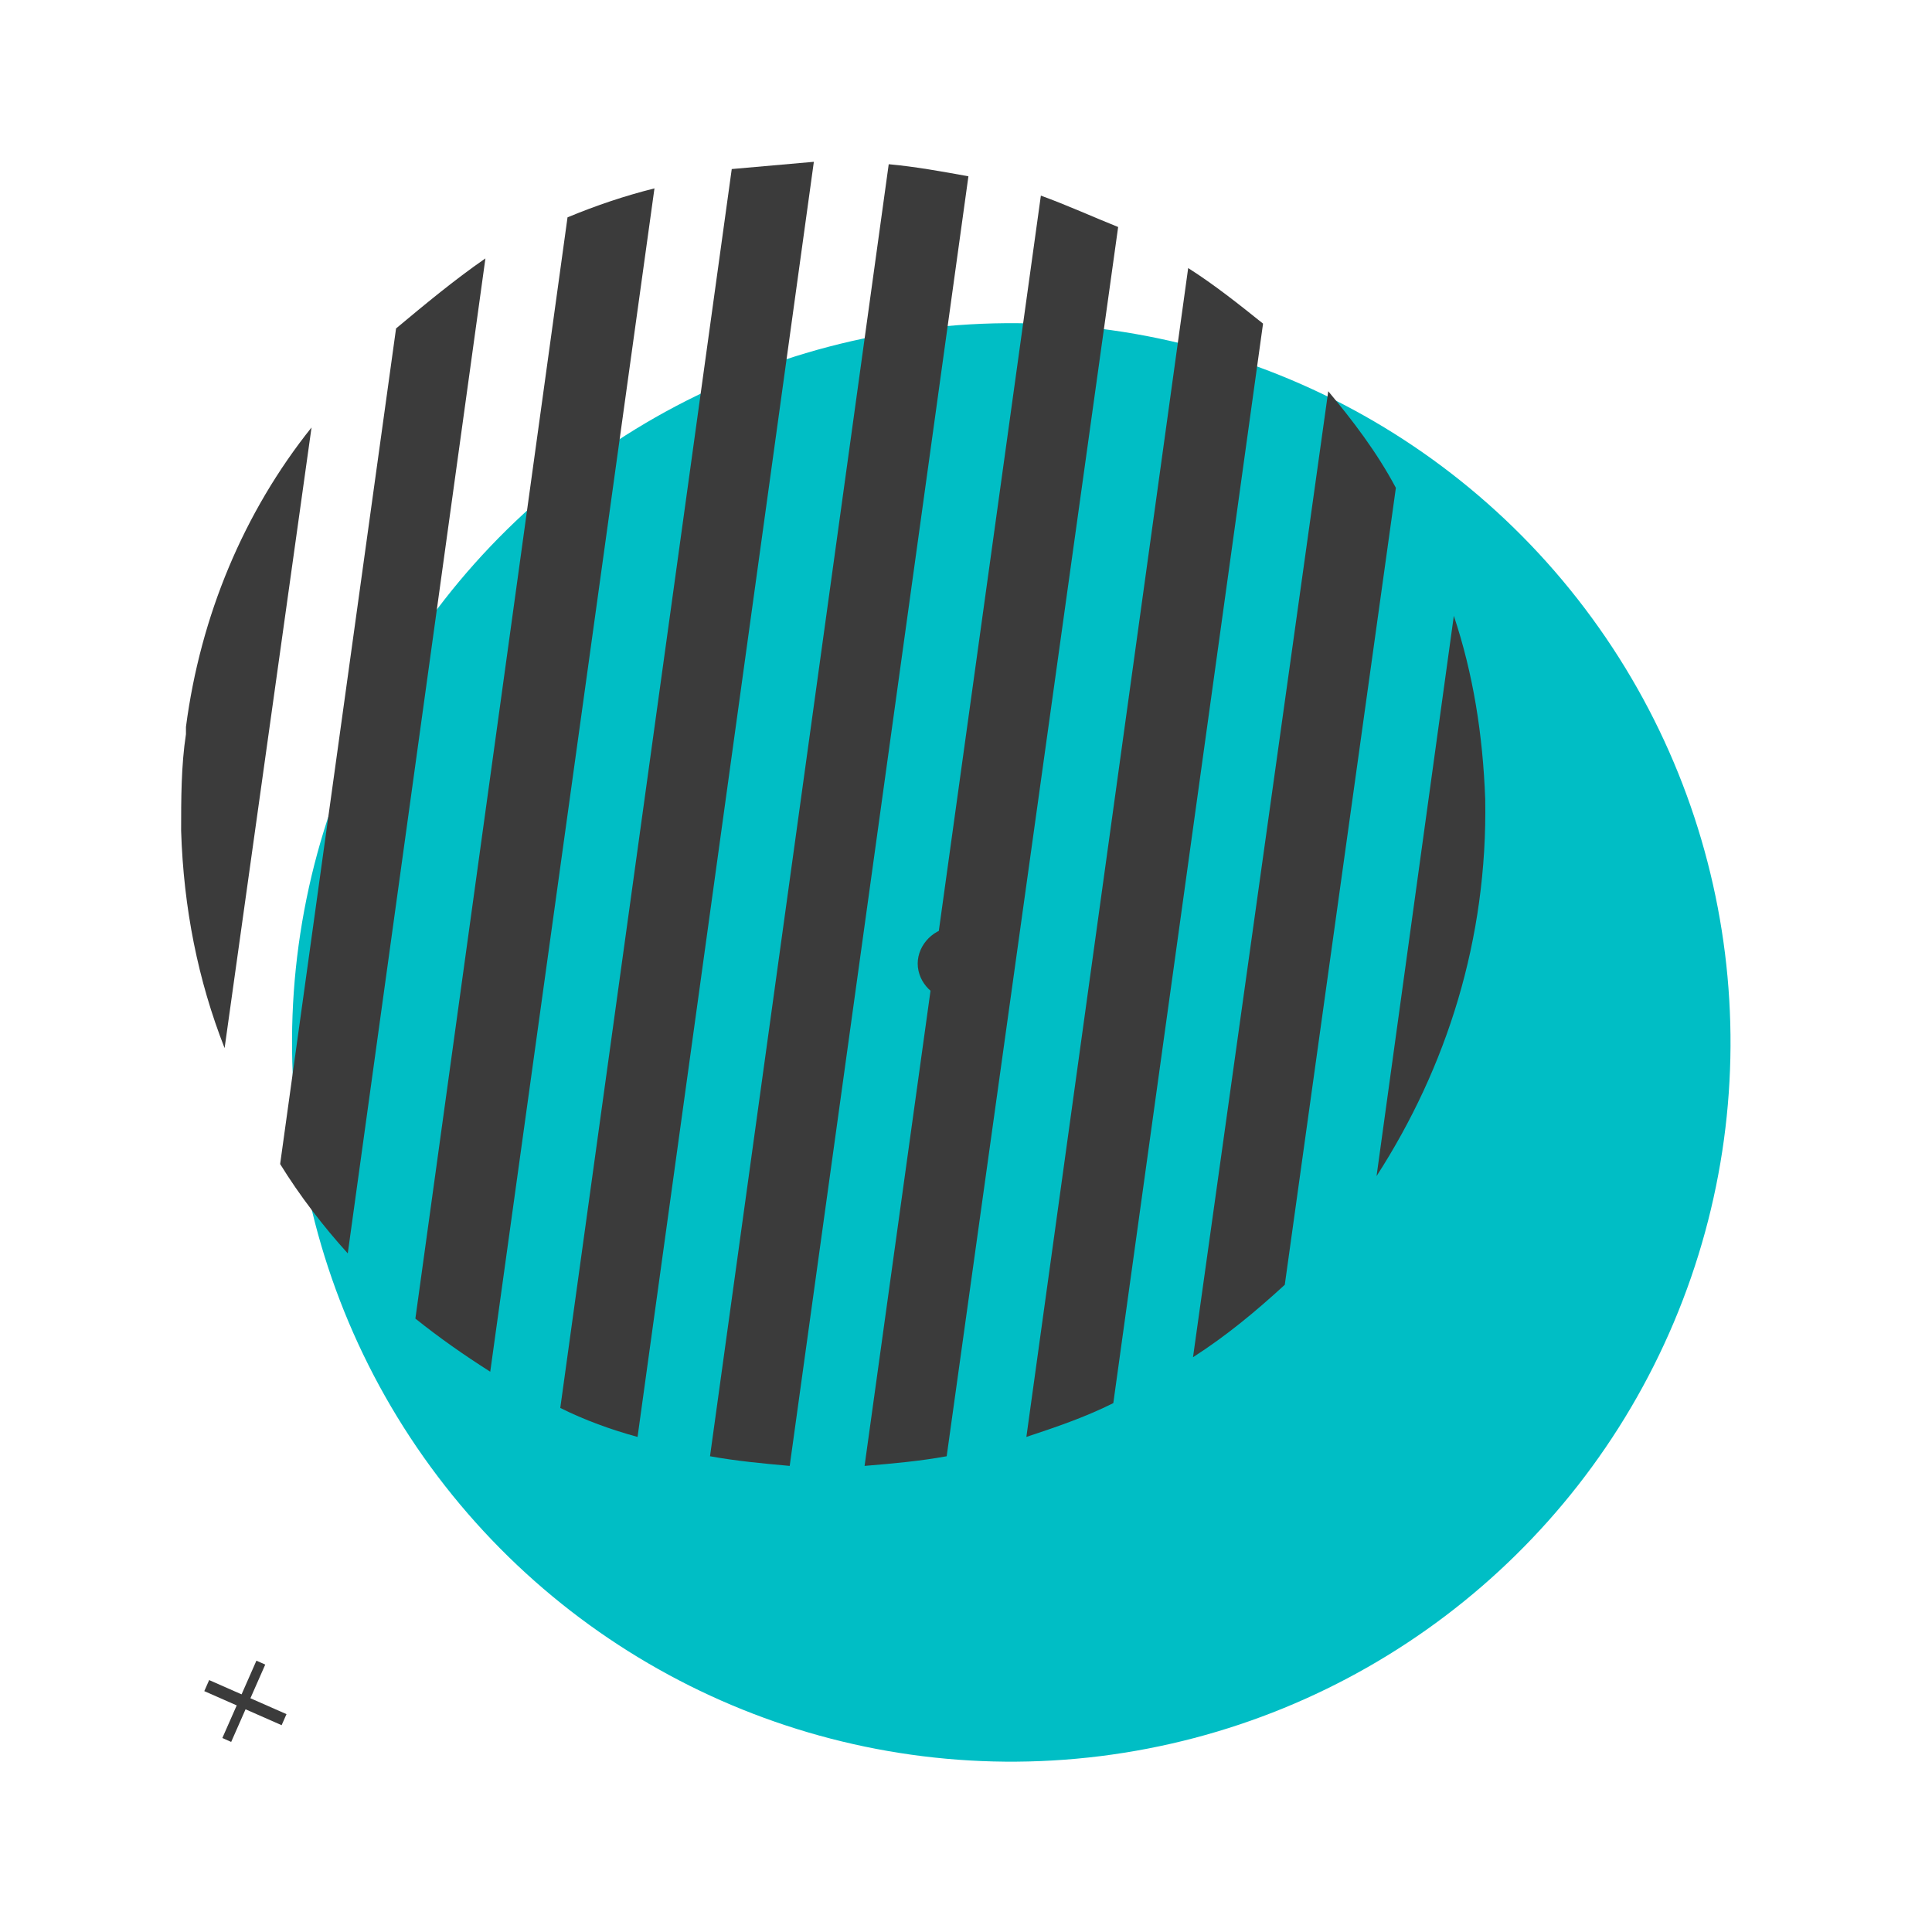 <?xml version="1.0" encoding="UTF-8"?> <svg xmlns="http://www.w3.org/2000/svg" xmlns:xlink="http://www.w3.org/1999/xlink" version="1.1" id="Слой_1" x="0px" y="0px" viewBox="0 0 80 80" style="enable-background:new 0 0 80 80;" xml:space="preserve"> <style type="text/css"> .st0{fill:#00BEC5;} .st1{fill:#3B3B3B;} </style> <g> <ellipse transform="matrix(0.797 -0.603 0.603 0.797 -17.569 34)" class="st0" cx="41.9" cy="43.2" rx="29.8" ry="29.8"></ellipse> <g> <path class="st1" d="M7.6,30.3l0-0.3C7.6,30.2,7.6,30.2,7.6,30.3z"></path> <path class="st1" d="M36.8,6.8l-7.4,53.5c1.1,0.2,2.2,0.3,3.3,0.4l7.4-53.4C39,7.1,37.9,6.9,36.8,6.8z"></path> <path class="st1" d="M43.1,8.1l-7.3,52.6c1.2-0.1,2.3-0.2,3.4-0.4l7.1-50.9C45.3,9,44.2,8.5,43.1,8.1z"></path> <path class="st1" d="M49.2,11.1l-6.7,48.4c1.2-0.4,2.4-0.8,3.6-1.4l6.2-44.7C51.3,12.6,50.3,11.8,49.2,11.1z"></path> <path class="st1" d="M30.3,7l-7.1,51.3c1,0.5,2.1,0.9,3.2,1.2l7.3-52.8C32.6,6.8,31.4,6.9,30.3,7z"></path> <path class="st1" d="M55,16.2l-5.6,40c1.4-0.9,2.6-1.9,3.8-3l4.6-33C57,18.7,56,17.4,55,16.2z"></path> <path class="st1" d="M61.5,33.1c-0.1-2.7-0.5-5.2-1.3-7.6L57,48.7C59.9,44.2,61.6,38.9,61.5,33.1z"></path> <path class="st1" d="M23.5,9l-6.3,45.6c1,0.8,2,1.5,3.1,2.2l6.8-49C25.9,8.1,24.7,8.5,23.5,9z"></path> <path class="st1" d="M16.4,13.6l-4.8,34.6c0.8,1.3,1.8,2.6,2.8,3.7l5.7-41.2C18.8,11.6,17.6,12.6,16.4,13.6z"></path> <path class="st1" d="M7.7,30.1l0,0.3c-0.2,1.3-0.2,2.7-0.2,4c0.1,3.2,0.7,6.2,1.8,9l3.6-25.7C10.1,21.2,8.3,25.5,7.7,30.1z"></path> </g> </g> <g> <rect x="9.8" y="68.7" transform="matrix(-0.403 0.915 -0.915 -0.403 78.673 89.698)" class="st1" width="0.5" height="3.5"></rect> <rect x="9.9" y="68.7" transform="matrix(0.915 0.403 -0.403 0.915 29.245 1.915)" class="st1" width="0.4" height="3.5"></rect> </g> <path class="st1" d="M41,39.9c0,0.8-0.7,1.5-1.5,1.5c-0.8,0-1.5-0.7-1.5-1.5c0-0.8,0.7-1.5,1.5-1.5C40.3,38.4,41,39,41,39.9z"></path> </svg> 